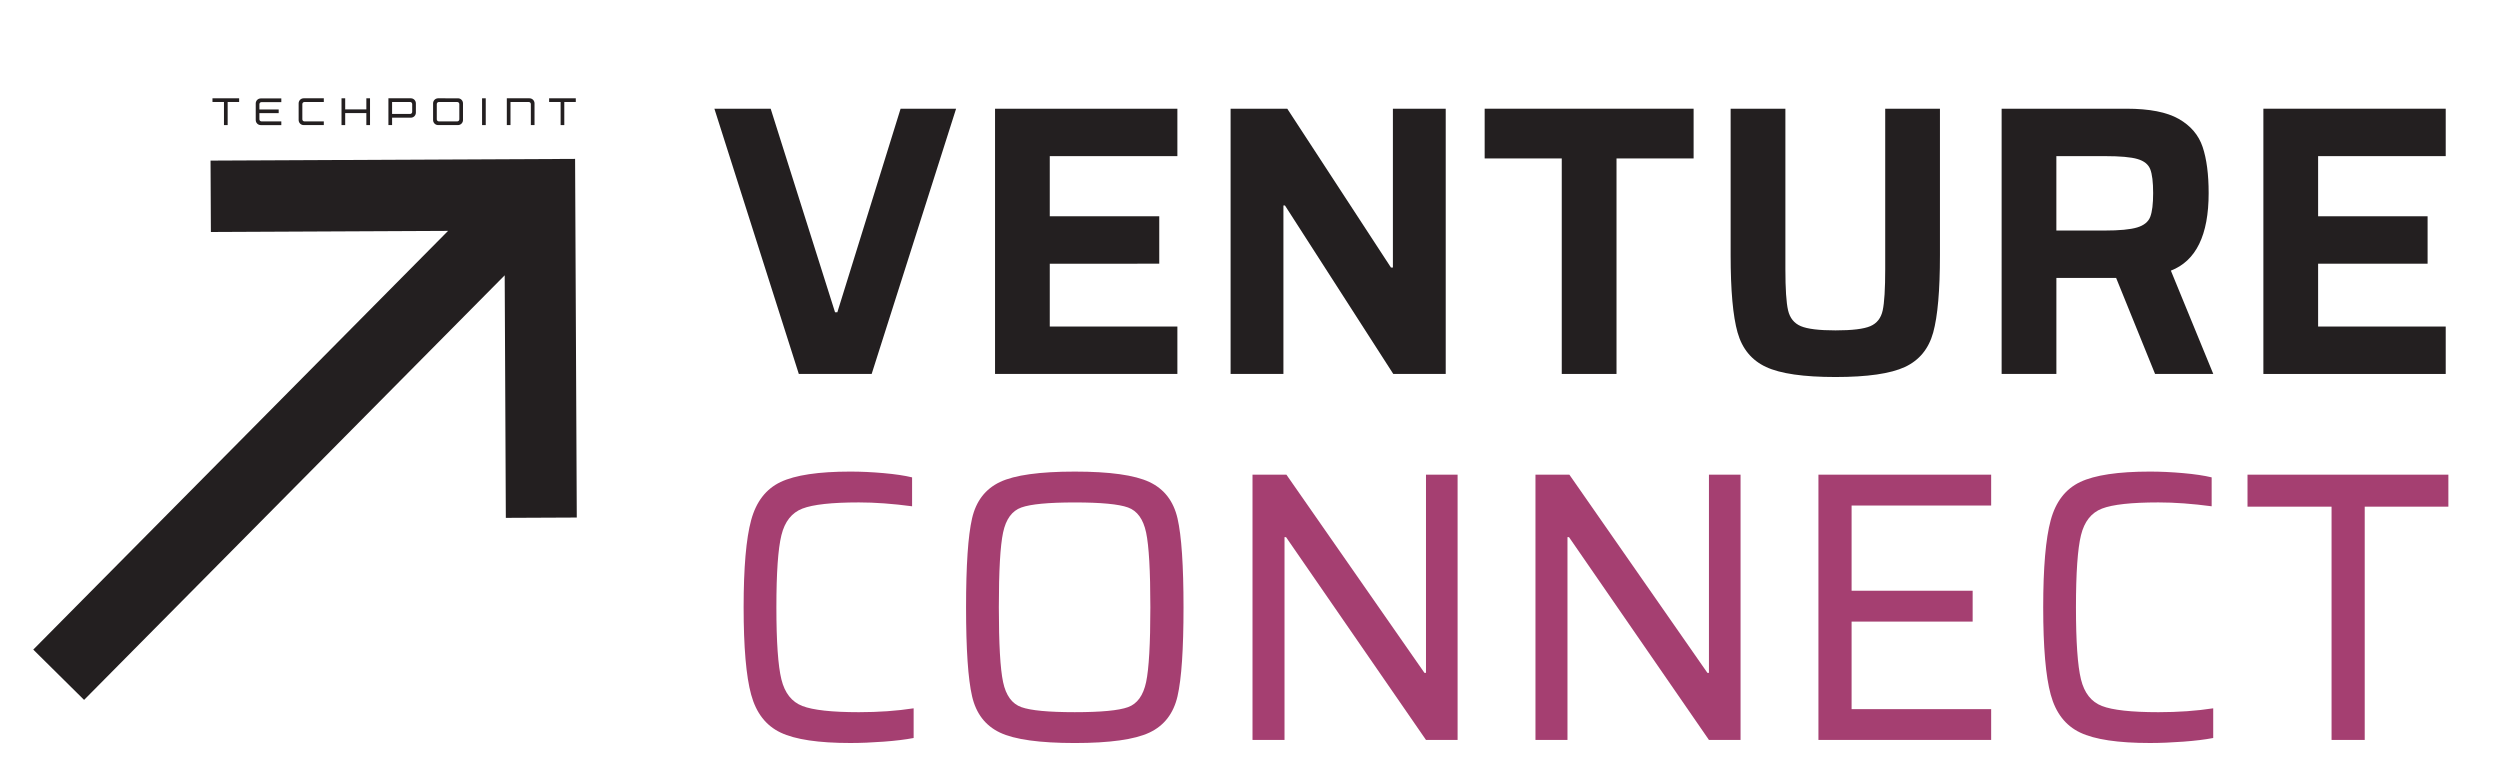 <?xml version="1.0" encoding="utf-8"?>
<!-- Generator: Adobe Illustrator 28.0.0, SVG Export Plug-In . SVG Version: 6.00 Build 0)  -->
<svg version="1.1" id="Layer_1" xmlns="http://www.w3.org/2000/svg" xmlns:xlink="http://www.w3.org/1999/xlink" x="0px" y="0px"
	 viewBox="0 0 1320.05 411.91" style="enable-background:new 0 0 1320.05 411.91;" xml:space="preserve">
<style type="text/css">
	.st0{fill:#231F20;}
	.st1{fill:#A53F71;}
</style>
<g>
	<polygon class="st0" points="111.17,84.8 111.35,122.5 236.59,121.91 17.56,343 44.4,369.56 266.49,145.37 267.09,273.44 
		304.55,273.27 303.66,83.9 	"/>
	<polygon class="st0" points="120.21,51.9 118.26,51.9 112.19,51.9 112.19,53.85 118.26,53.85 118.26,66.05 120.21,66.05 
		120.21,53.85 126.27,53.85 126.27,51.9 	"/>
	<polygon class="st0" points="304.03,51.9 297.96,51.9 296.02,51.9 289.95,51.9 289.95,53.85 296.02,53.85 296.02,66.05 
		297.96,66.05 297.96,53.85 304.03,53.85 	"/>
	<rect x="254.54" y="51.9" class="st0" width="1.94" height="14.15"/>
	<path class="st0" d="M267.61,51.9v14.15h1.94V53.86h9.66c0.6,0,1.09,0.49,1.09,1.09v11.1h1.94V54.57c0-1.47-1.19-2.67-2.66-2.67
		H267.61z"/>
	<polygon class="st0" points="193.44,51.9 193.44,57.76 182.27,57.76 182.27,51.9 180.33,51.9 180.33,66.05 182.27,66.05 
		182.27,59.71 193.44,59.71 193.44,66.05 195.38,66.05 195.38,51.9 	"/>
	<path class="st0" d="M207.03,60.18v-6.33h9.53c0.6,0,1.09,0.49,1.09,1.09v4.14c0,0.6-0.49,1.09-1.09,1.09h-9.53V60.18z
		 M205.09,51.9v14.15h1.94v-3.91h9.9c1.47,0,2.66-1.19,2.66-2.67v-4.9c0-1.47-1.19-2.67-2.66-2.67H205.09z"/>
	<path class="st0" d="M170.98,53.85V51.9h-10.63c-1.47,0-2.66,1.2-2.66,2.67v8.81c0,1.47,1.19,2.67,2.66,2.67h10.63V64.1h-10.25
		c-0.6,0-1.09-0.49-1.09-1.09v-8.06c0-0.6,0.49-1.09,1.09-1.09L170.98,53.85L170.98,53.85z"/>
	<path class="st0" d="M148.54,53.92v-1.95h-10.85c-1.47,0-2.66,1.19-2.66,2.67v8.75c0,1.47,1.19,2.67,2.66,2.67h10.85V64.1h-10.48
		c-0.6,0-1.09-0.49-1.09-1.09v-3.28h10.18v-1.95h-10.18v-2.77c0-0.6,0.49-1.09,1.09-1.09H148.54z"/>
	<path class="st0" d="M242.53,63.01c0,0.6-0.49,1.09-1.09,1.09h-9.72c-0.6,0-1.09-0.49-1.09-1.09v-8.06c0-0.6,0.49-1.09,1.09-1.09
		h9.72c0.6,0,1.09,0.49,1.09,1.09V63.01z M241.97,51.91L241.97,51.91l-10.63-0.01h-0.16v0.01c-1.39,0.08-2.5,1.24-2.5,2.66v8.81
		c0,1.42,1.11,2.58,2.5,2.66v0.01h10.63h0.16v-0.01c1.39-0.08,2.5-1.24,2.5-2.66v-8.81C244.47,53.15,243.37,51.99,241.97,51.91"/>
	<g>
		<path class="st0" d="M421.79,197.45L377.21,57.4h29.72l33.99,107.48h1.22L475.53,57.4h29.31l-44.58,140.05L421.79,197.45
			L421.79,197.45z"/>
		<path class="st0" d="M525.4,197.45V57.4h96.28v25.04H554.3v31.76h57.81v25.04H554.3v33.18h67.38v25.04H525.4V197.45z"/>
		<path class="st0" d="M735.68,197.45l-57.2-88.96h-0.81v88.96h-27.89V57.4h29.92l54.76,83.87h1.02V57.4h27.89v140.05L735.68,197.45
			L735.68,197.45z"/>
		<path class="st0" d="M824.64,197.45V83.66h-40.71V57.4h110.33v26.26h-40.71v113.79L824.64,197.45L824.64,197.45z"/>
		<path class="st0" d="M1024.33,57.4v77.35c0,18.59-1.19,32.2-3.56,40.81c-2.38,8.62-7.36,14.69-14.96,18.22
			c-7.6,3.53-19.82,5.29-36.64,5.29c-16.83,0-29.04-1.76-36.64-5.29c-7.6-3.53-12.62-9.6-15.06-18.22s-3.66-22.22-3.66-40.81V57.4
			h28.91v84.68c0,10.45,0.47,17.71,1.42,21.78c0.95,4.07,3.19,6.85,6.72,8.35c3.53,1.5,9.63,2.24,18.32,2.24
			c8.82,0,14.96-0.74,18.42-2.24c3.46-1.49,5.63-4.27,6.51-8.35c0.88-4.07,1.32-11.33,1.32-21.78V57.4H1024.33z"/>
		<path class="st0" d="M1137.92,197.45l-20.56-50.69h-31.55v50.69h-28.91V57.4h65.95c12.08,0,21.27,1.8,27.58,5.39
			c6.31,3.6,10.52,8.55,12.62,14.86s3.16,14.42,3.16,24.33c0,22.12-6.65,35.76-19.95,40.92l22.39,54.55H1137.92z M1128.45,120.1
			c3.59-1.08,5.9-2.95,6.92-5.6s1.53-6.82,1.53-12.52c0-5.83-0.51-10.04-1.53-12.62s-3.26-4.38-6.72-5.39
			c-3.46-1.02-9.2-1.53-17.2-1.53h-25.65v39.29h25.45C1119.12,121.73,1124.85,121.19,1128.45,120.1z"/>
		<path class="st0" d="M1195.11,197.45V57.4h96.28v25.04h-67.38v31.76h57.81v25.04h-57.81v33.18h67.38v25.04h-96.28V197.45z"/>
	</g>
	<g>
		<path class="st1" d="M466.64,391.61c-6.31,0.47-12.18,0.71-17.61,0.71c-16.83,0-29.11-1.83-36.84-5.5
			c-7.74-3.67-12.93-10.35-15.57-20.05c-2.65-9.7-3.97-25.07-3.97-46.11c0-20.9,1.32-36.23,3.97-46s7.84-16.49,15.57-20.15
			s20.02-5.5,36.84-5.5c5.56,0,11.4,0.27,17.51,0.81c6.11,0.54,11.13,1.29,15.06,2.24v15.27c-10.18-1.35-19.54-2.04-28.09-2.04
			c-14.25,0-24.19,1.09-29.82,3.26s-9.33,6.85-11.09,14.05c-1.77,7.19-2.65,19.88-2.65,38.07s0.88,30.88,2.65,38.07
			c1.76,7.19,5.46,11.88,11.09,14.05c5.63,2.17,15.57,3.26,29.82,3.26c10.45,0,20.08-0.68,28.91-2.04v15.67
			C478.21,390.49,472.95,391.14,466.64,391.61z"/>
		<path class="st1" d="M528.02,386.83c-7.74-3.67-12.66-10.08-14.76-19.24c-2.11-9.16-3.16-24.8-3.16-46.92
			c0-22.12,1.05-37.76,3.16-46.92c2.1-9.16,7.02-15.57,14.76-19.24s20.9-5.5,39.49-5.5c18.45,0,31.58,1.83,39.39,5.5
			c7.8,3.66,12.75,10.08,14.86,19.24c2.1,9.16,3.16,24.8,3.16,46.92s-1.05,37.76-3.16,46.92c-2.11,9.16-7.06,15.57-14.86,19.24
			c-7.81,3.66-20.94,5.5-39.39,5.5C548.91,392.33,535.75,390.49,528.02,386.83z M595.6,373.39c4.89-1.76,8.07-6.17,9.57-13.23
			c1.49-7.05,2.24-20.22,2.24-39.49s-0.75-32.43-2.24-39.49c-1.5-7.05-4.68-11.47-9.57-13.23s-14.25-2.65-28.09-2.65
			s-23.24,0.88-28.19,2.65c-4.96,1.76-8.18,6.18-9.67,13.23c-1.5,7.06-2.24,20.22-2.24,39.49s0.74,32.44,2.24,39.49
			c1.49,7.06,4.71,11.47,9.67,13.23c4.95,1.77,14.35,2.65,28.19,2.65S590.71,375.16,595.6,373.39z"/>
		<path class="st1" d="M752.95,390.7l-73.89-107.07h-0.81V390.7h-16.9V250.65h17.91l72.88,104.63h0.81V250.65h16.69V390.7H752.95z"
			/>
		<path class="st1" d="M902.36,390.7l-73.89-107.07h-0.81V390.7h-16.9V250.65h17.91l72.88,104.63h0.81V250.65h16.69V390.7H902.36z"
			/>
		<path class="st1" d="M960.17,390.7V250.65h91.2v16.28h-73.69v44.99h63.92v16.29h-63.92v46.21h73.69v16.29L960.17,390.7
			L960.17,390.7z"/>
		<path class="st1" d="M1152.84,391.61c-6.31,0.47-12.18,0.71-17.61,0.71c-16.83,0-29.11-1.83-36.84-5.5
			c-7.74-3.67-12.93-10.35-15.57-20.05c-2.65-9.7-3.97-25.07-3.97-46.11c0-20.9,1.32-36.23,3.97-46s7.84-16.49,15.57-20.15
			s20.02-5.5,36.84-5.5c5.56,0,11.4,0.27,17.51,0.81s11.12,1.29,15.06,2.24v15.27c-10.18-1.35-19.54-2.04-28.09-2.04
			c-14.25,0-24.19,1.09-29.82,3.26s-9.33,6.85-11.09,14.05c-1.76,7.19-2.65,19.88-2.65,38.07s0.88,30.88,2.65,38.07
			c1.76,7.19,5.46,11.88,11.09,14.05c5.63,2.17,15.57,3.26,29.82,3.26c10.45,0,20.08-0.68,28.91-2.04v15.67
			C1164.41,390.49,1159.15,391.14,1152.84,391.61z"/>
		<path class="st1" d="M1231.11,390.7V267.54h-44.38v-16.9h106.06v16.9h-44.17V390.7H1231.11z"/>
	</g>
</g>
</svg>
